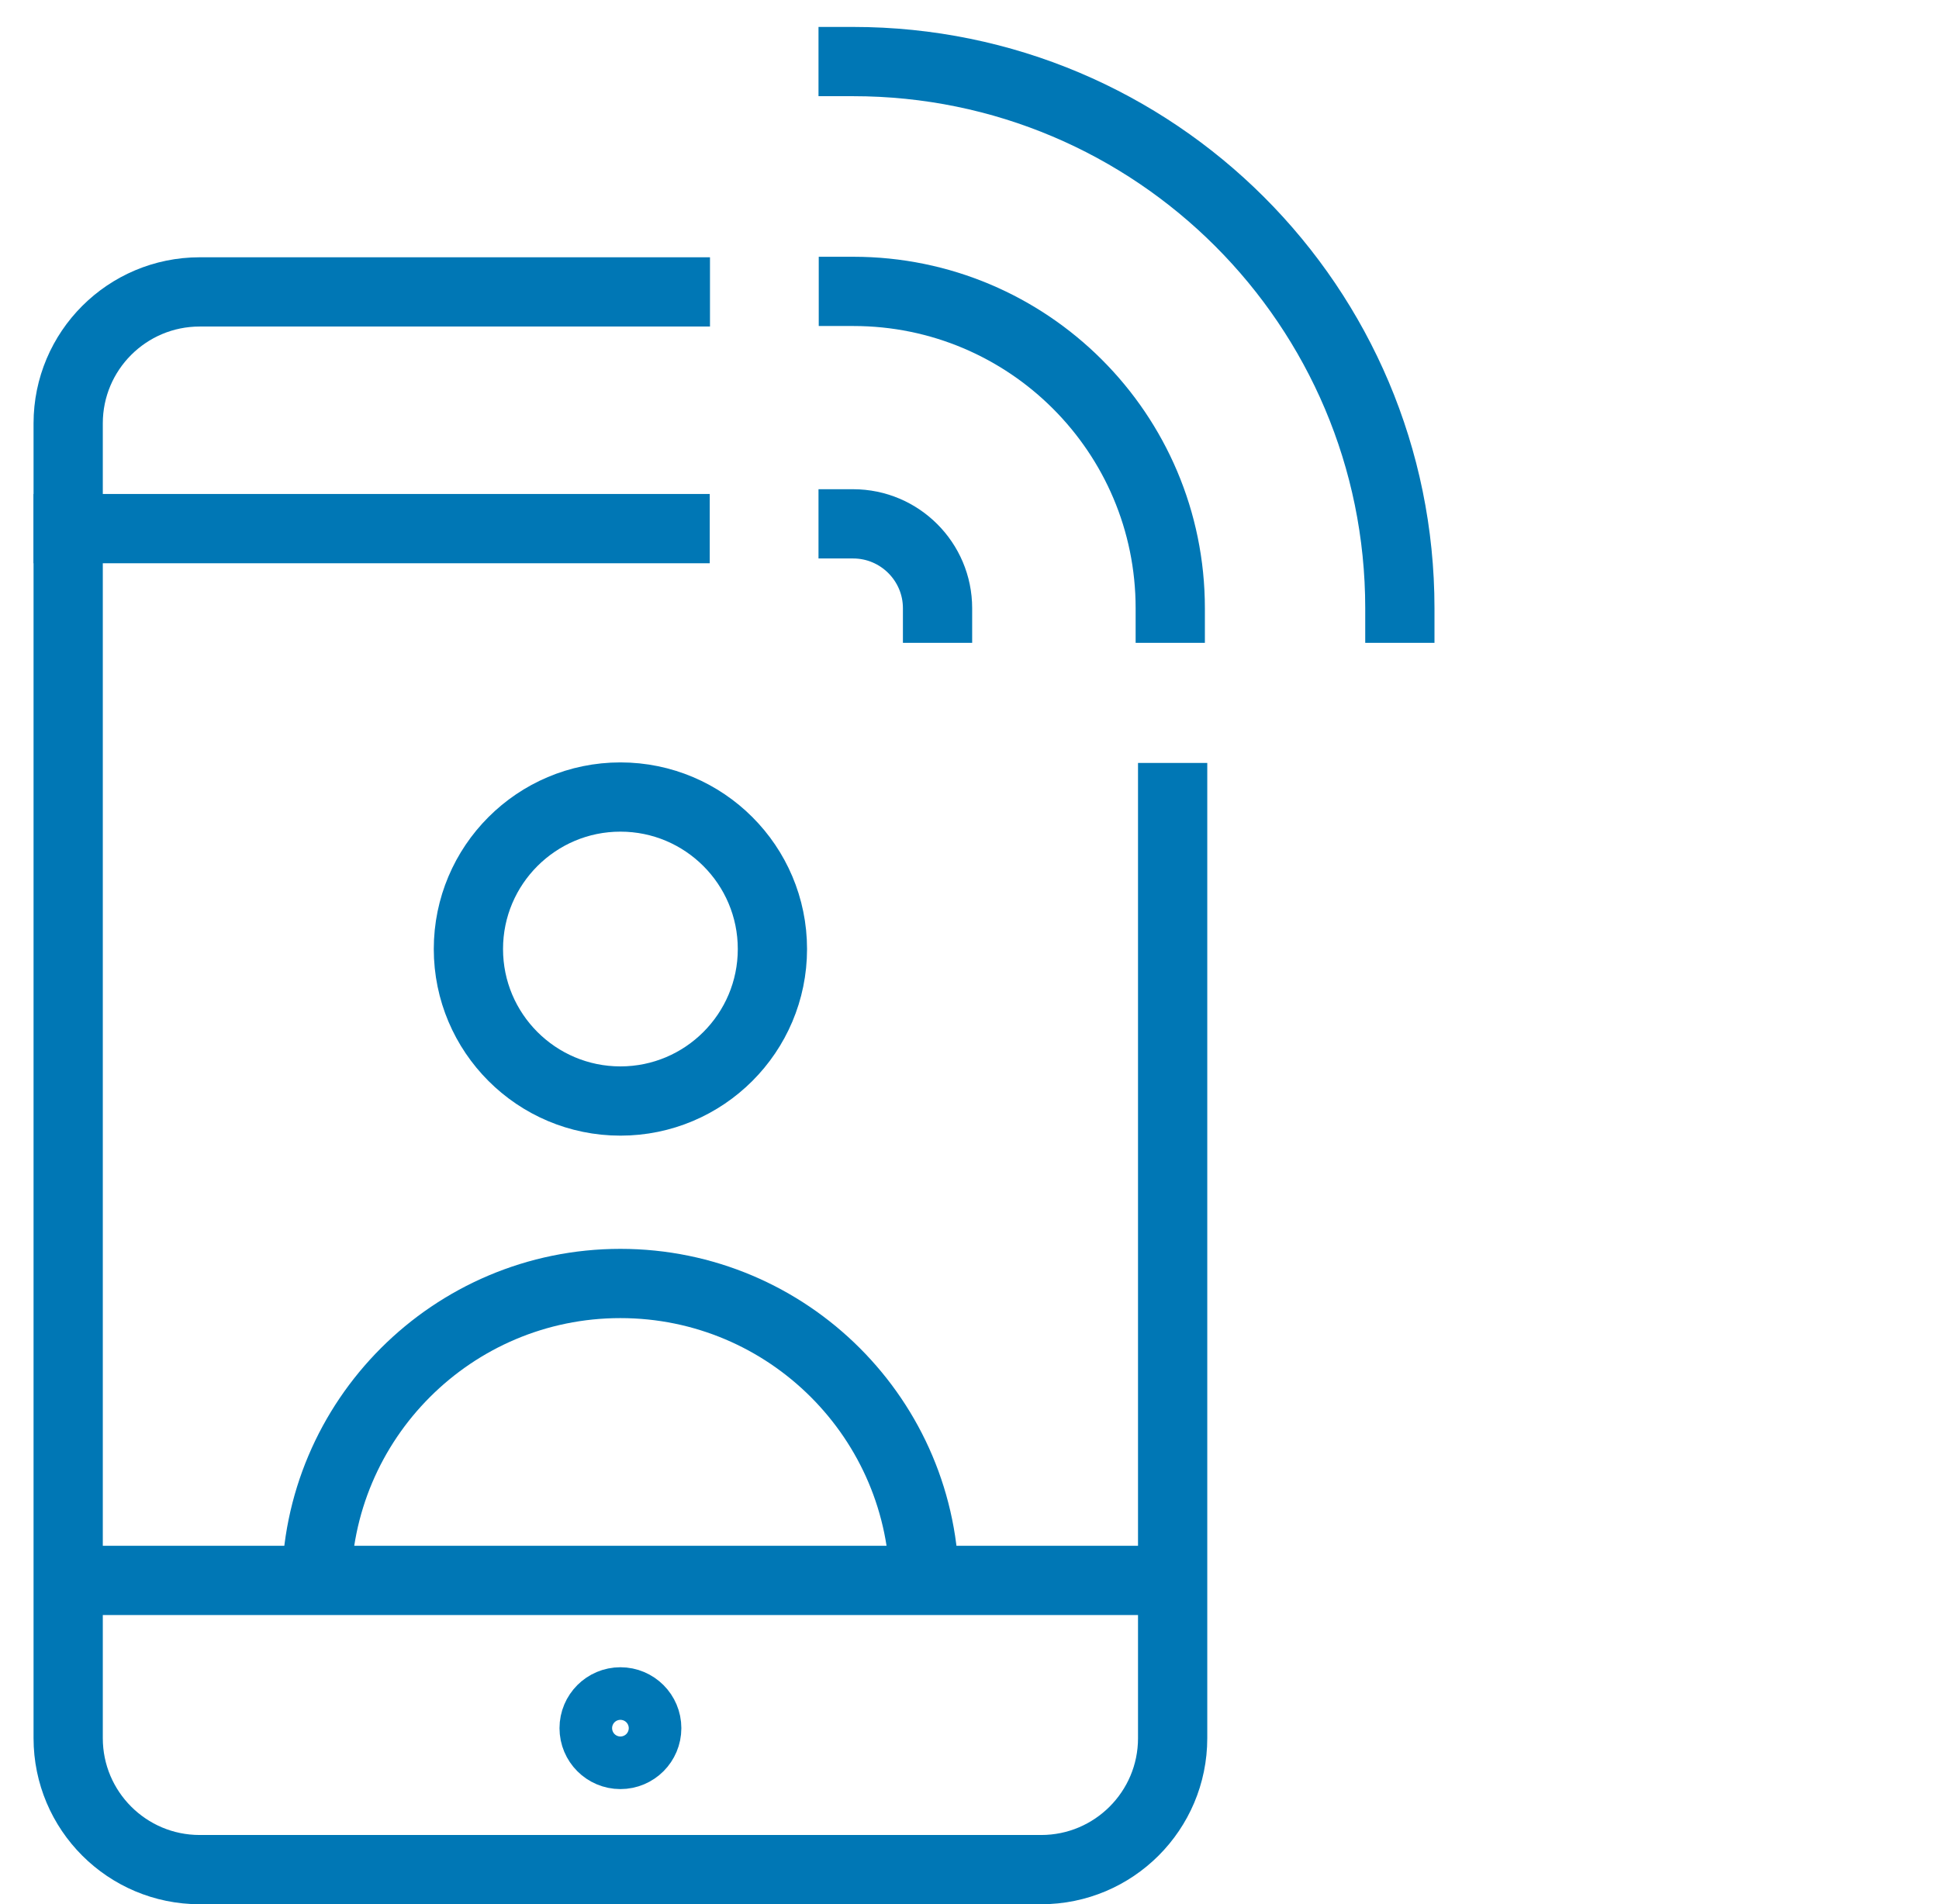 <?xml version="1.0" encoding="UTF-8"?>
<svg xmlns="http://www.w3.org/2000/svg" width="56" height="55" viewBox="0 0 56 55" fill="none">
  <g clip-path="url(#clip0_2264_2189)">
    <path d="M1.969 15.268H19.498" stroke="#0077B5" stroke-width="2" stroke-miterlimit="10" stroke-linecap="square"></path>
    <path d="M1.969 45.646H33.867" stroke="#0077B5" stroke-width="2" stroke-miterlimit="10"></path>
    <path d="M33.867 23.035V50.202C33.867 52.298 32.166 53.999 30.07 53.999H5.767C3.67 53.999 1.969 52.298 1.969 50.202V12.228C1.969 10.132 3.67 8.431 5.767 8.431H19.505" stroke="#0077B5" stroke-width="2" stroke-miterlimit="10" stroke-linecap="square"></path>
    <path d="M17.918 23.02C20.341 23.02 22.308 24.987 22.308 27.41C22.308 29.833 20.341 31.8 17.918 31.8C15.495 31.8 13.528 29.833 13.528 27.41C13.528 24.987 15.495 23.02 17.918 23.02Z" stroke="#0077B5" stroke-width="2" stroke-miterlimit="10" stroke-linecap="square"></path>
    <path d="M9.138 45.85C9.138 41.004 13.072 37.07 17.917 37.07C22.763 37.07 26.697 41.004 26.697 45.85" stroke="#0077B5" stroke-width="2" stroke-miterlimit="10"></path>
    <path d="M33.798 17.567C33.798 12.509 29.697 8.416 24.646 8.416" stroke="#0077B5" stroke-width="2" stroke-miterlimit="10" stroke-linecap="square"></path>
    <path d="M40.429 17.567C40.429 8.848 33.358 1.778 24.639 1.778" stroke="#0077B5" stroke-width="2" stroke-miterlimit="10" stroke-linecap="square"></path>
    <path d="M24.639 15.13C25.983 15.13 27.077 16.223 27.077 17.567" stroke="#0077B5" stroke-width="2" stroke-miterlimit="10" stroke-linecap="square"></path>
    <path d="M17.918 50.673C18.338 50.673 18.678 50.333 18.678 49.913C18.678 49.494 18.338 49.154 17.918 49.154C17.499 49.154 17.159 49.494 17.159 49.913C17.159 50.333 17.499 50.673 17.918 50.673Z" stroke="#0077B5" stroke-width="2" stroke-miterlimit="10"></path>
  </g>
  <defs>
    <clipPath id="clip0_2264_2189">
      <rect width="55" height="55" fill="white" transform="translate(0.969)"></rect>
    </clipPath>
  </defs>
</svg>
